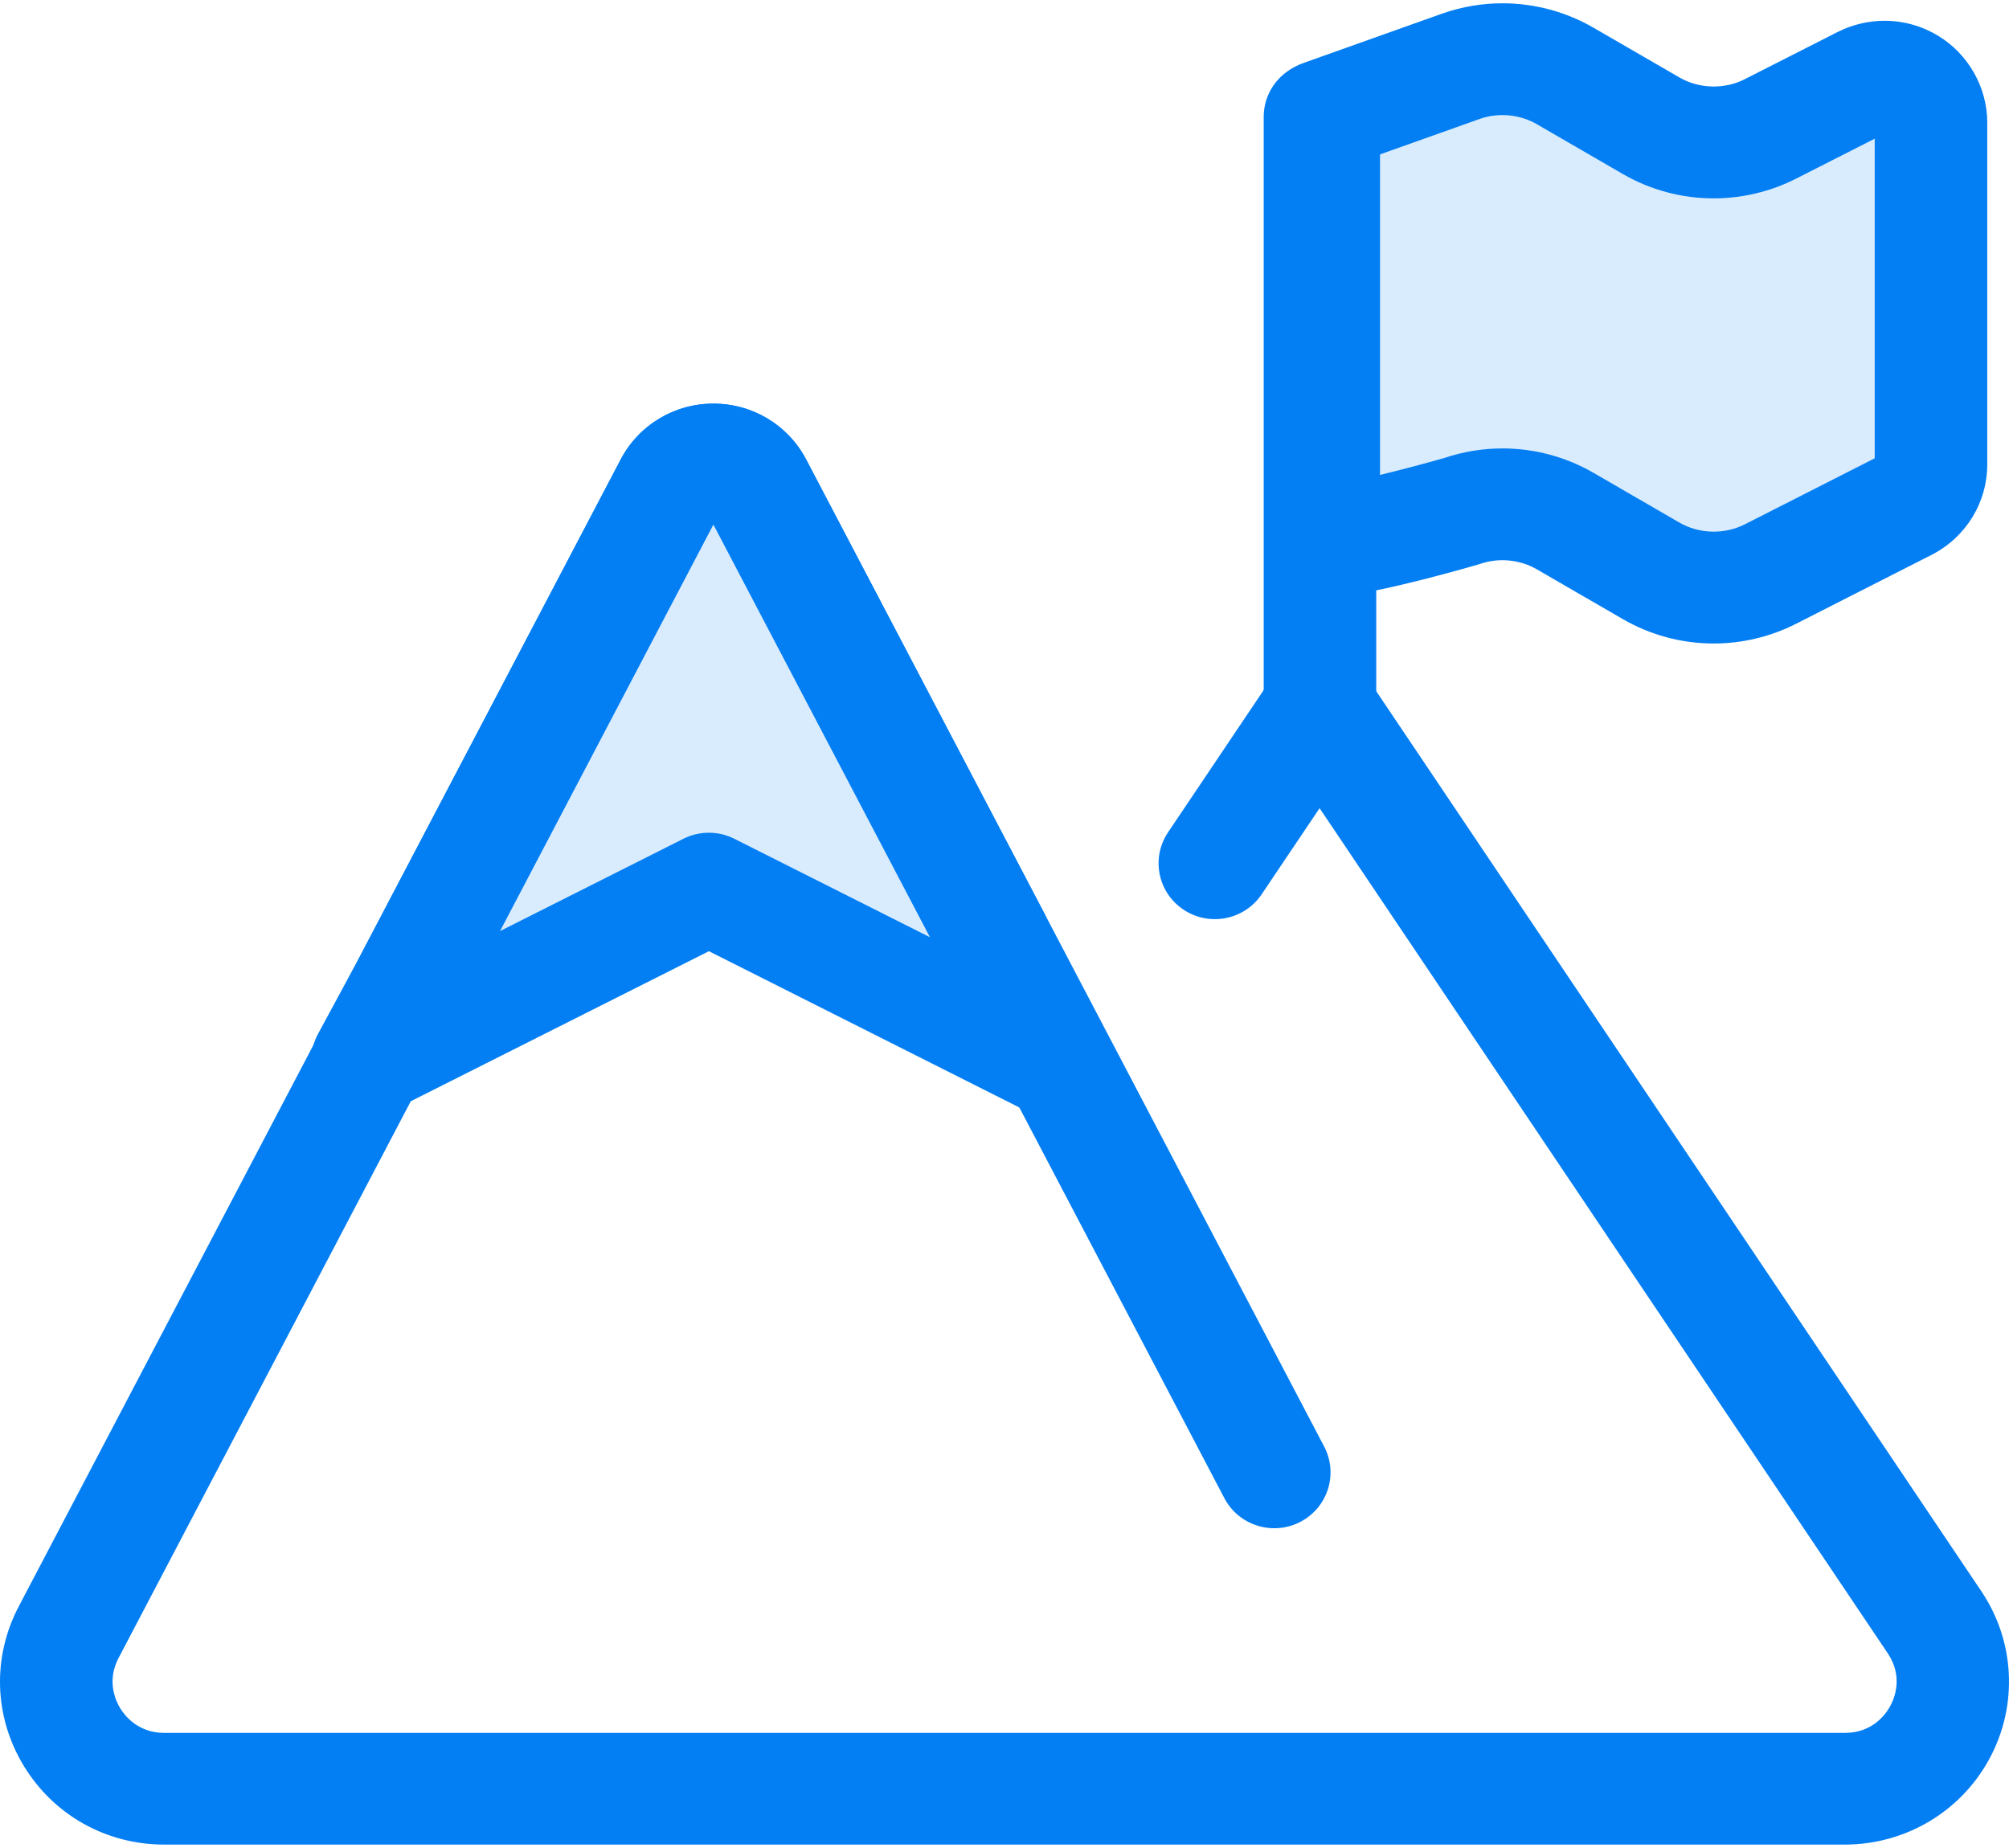 <svg width="50" height="46" viewBox="0 0 50 46" fill="none" xmlns="http://www.w3.org/2000/svg">
<path fill-rule="evenodd" clip-rule="evenodd" d="M32.947 3.165C32.947 3.066 32.937 2.969 32.92 2.875L36.376 1.645C37.231 1.348 38.172 1.438 38.955 1.891L41.094 3.13C42.005 3.658 43.124 3.687 44.062 3.21L46.375 2.034C46.734 1.852 47.162 1.868 47.505 2.077C47.85 2.285 48.059 2.656 48.059 3.056V11.556C48.059 11.987 47.815 12.382 47.43 12.578L44.062 14.29C43.124 14.768 42.005 14.738 41.094 14.21L38.955 12.971C38.173 12.519 37.231 12.428 36.376 12.724C36.376 12.724 33.617 13.518 32.947 13.473V3.165H32.947Z" fill="#D9ECFD"/>
<path fill-rule="evenodd" clip-rule="evenodd" d="M42.651 16.018C41.856 16.018 41.074 15.808 40.388 15.41L38.248 14.171C37.826 13.927 37.3 13.876 36.836 14.037C36.812 14.045 36.789 14.052 36.765 14.059C35.923 14.301 33.871 14.865 33.006 14.865C32.951 14.865 32.899 14.863 32.852 14.86C32.117 14.811 31.546 14.204 31.546 13.473V3.164C31.546 3.161 31.545 3.147 31.541 3.119C31.42 2.451 31.803 1.794 32.446 1.566L35.902 0.335C36.391 0.166 36.889 0.082 37.395 0.082C38.189 0.082 38.972 0.292 39.658 0.689L41.799 1.929C42.288 2.212 42.919 2.229 43.422 1.972L45.735 0.796C46.096 0.614 46.499 0.517 46.902 0.517C47.373 0.517 47.835 0.646 48.236 0.891C48.988 1.345 49.459 2.175 49.459 3.055V11.555C49.459 12.512 48.926 13.377 48.068 13.814L44.7 15.527C44.069 15.848 43.361 16.018 42.651 16.018ZM37.395 11.162C38.189 11.162 38.972 11.372 39.658 11.769L41.799 13.009C42.288 13.292 42.919 13.309 43.422 13.053L46.658 11.408V3.452L44.7 4.447C44.069 4.768 43.36 4.938 42.651 4.938C41.856 4.938 41.074 4.728 40.388 4.331L38.248 3.091C37.825 2.847 37.3 2.796 36.837 2.957L34.346 3.843V11.822C34.863 11.697 35.445 11.543 35.953 11.398C36.418 11.242 36.903 11.162 37.395 11.162Z" fill="#037EF3"/>
<path fill-rule="evenodd" clip-rule="evenodd" d="M32.852 20.086C32.078 20.086 31.451 19.463 31.451 18.695V2.91C31.451 2.142 32.078 1.52 32.852 1.52C33.625 1.52 34.252 2.142 34.252 2.91V18.695C34.252 19.463 33.625 20.086 32.852 20.086Z" fill="#037EF3"/>
<path fill-rule="evenodd" clip-rule="evenodd" d="M45.915 45.915H4.088C2.649 45.915 1.344 45.186 0.597 43.964C-0.15 42.742 -0.199 41.256 0.466 39.988L15.449 11.436C15.899 10.579 16.782 10.047 17.756 10.047H17.756C18.729 10.047 19.613 10.579 20.063 11.436L32.956 36.008C33.313 36.689 33.046 37.528 32.361 37.883C31.675 38.238 30.829 37.973 30.472 37.292L17.756 13.058L2.95 41.272C2.649 41.846 2.879 42.337 2.992 42.522C3.104 42.706 3.437 43.135 4.089 43.135H45.915C46.609 43.135 46.938 42.664 47.047 42.462C47.156 42.259 47.368 41.727 46.982 41.153L32.842 20.117L31.4 22.261C30.971 22.899 30.102 23.071 29.458 22.645C28.815 22.219 28.641 21.356 29.071 20.717L31.677 16.84C31.936 16.454 32.373 16.222 32.841 16.222C33.309 16.222 33.746 16.454 34.006 16.84L49.312 39.61C50.15 40.856 50.228 42.452 49.516 43.773C48.804 45.094 47.424 45.915 45.915 45.915Z" fill="#037EF3"/>
<path fill-rule="evenodd" clip-rule="evenodd" d="M10.128 24.584L9.147 26.395L17.643 22.119L26.138 26.395L24.738 23.356L18.821 12.079C18.372 11.224 17.139 11.224 16.69 12.079L10.128 24.584Z" fill="#D9ECFD"/>
<path fill-rule="evenodd" clip-rule="evenodd" d="M9.148 27.785C8.779 27.785 8.416 27.641 8.146 27.366C7.718 26.932 7.624 26.272 7.914 25.737L8.89 23.934L15.448 11.436C15.898 10.579 16.782 10.047 17.756 10.047C18.729 10.047 19.613 10.579 20.063 11.437L25.98 22.714C25.991 22.735 26.002 22.756 26.011 22.778L27.375 25.738C27.482 25.933 27.542 26.157 27.542 26.395C27.542 27.159 26.921 27.779 26.153 27.785C25.935 27.786 25.71 27.738 25.505 27.635L17.643 23.677L9.781 27.635C9.58 27.736 9.363 27.785 9.148 27.785ZM17.642 20.728C17.859 20.728 18.076 20.778 18.275 20.878L23.144 23.329L17.755 13.058L12.445 23.176L17.009 20.878C17.208 20.778 17.425 20.728 17.642 20.728Z" fill="#037EF3"/>
</svg>

